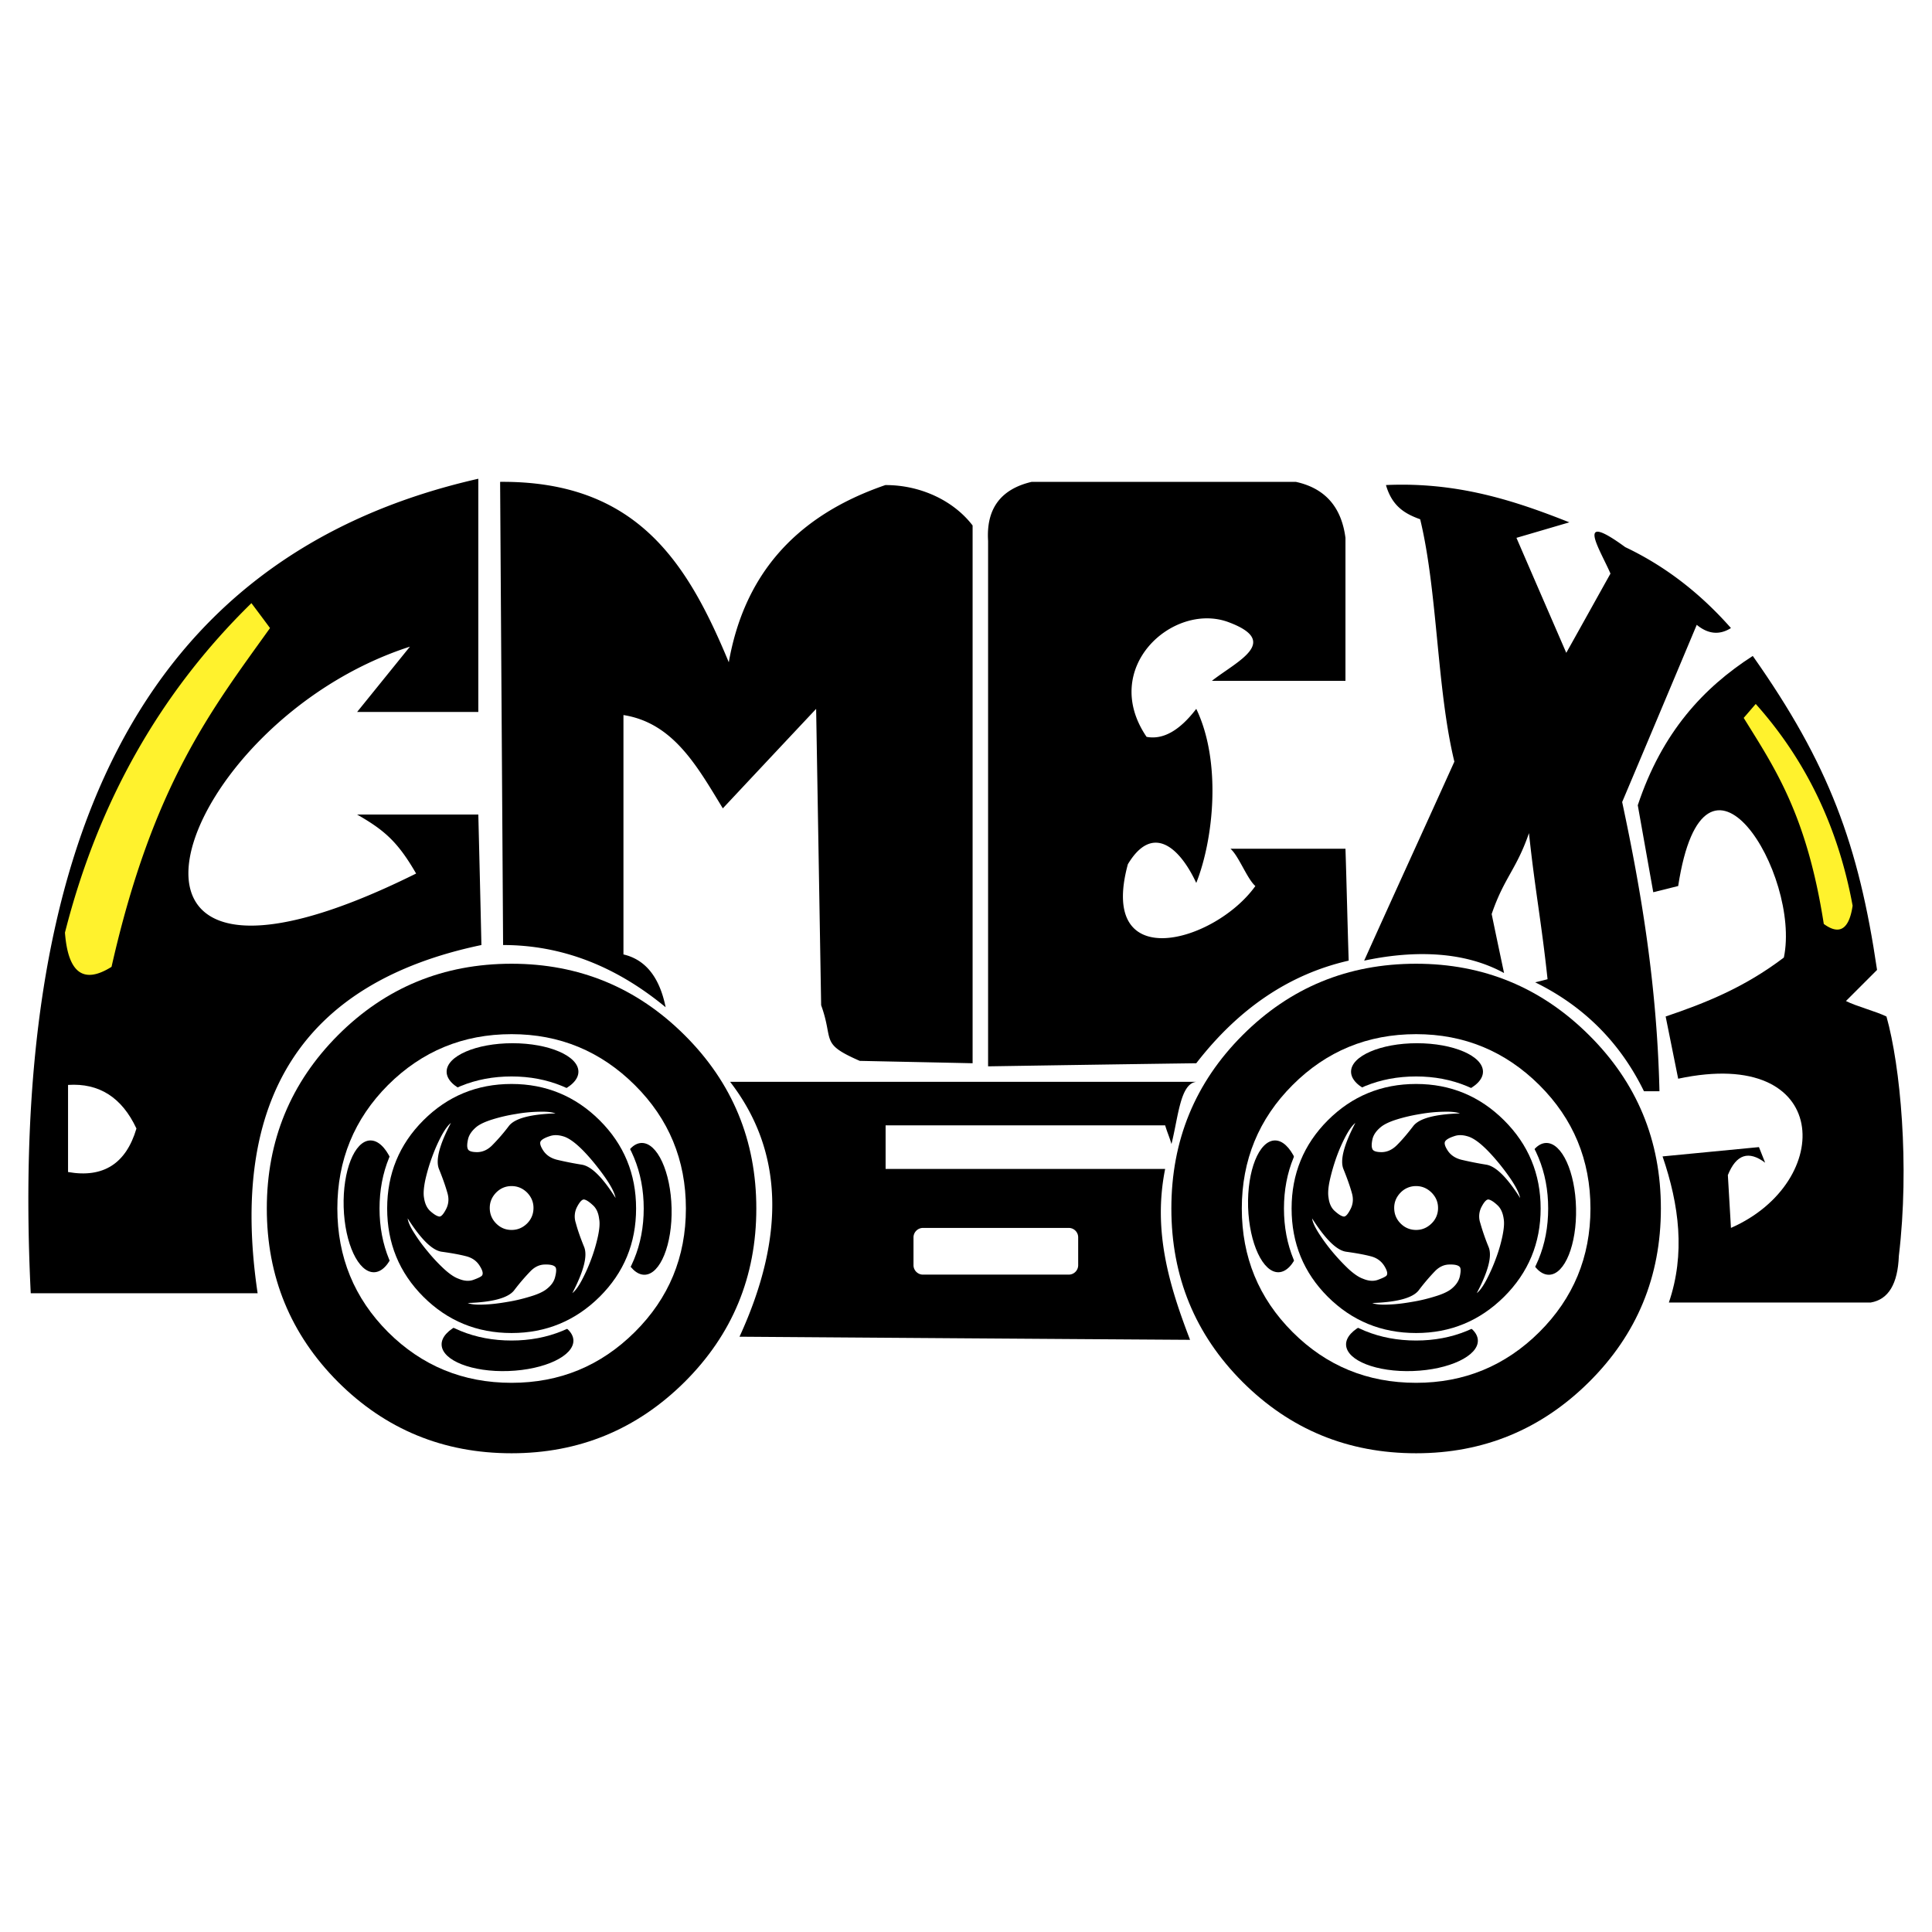 <svg xmlns="http://www.w3.org/2000/svg" width="2500" height="2500" viewBox="0 0 192.756 192.756"><g fill-rule="evenodd" clip-rule="evenodd"><path fill="#fff" d="M0 0h192.756v192.756H0V0z"/><path d="M51.039 96.152c6.741 0 12.495 2.377 17.262 7.121 4.768 4.744 7.157 10.51 7.157 17.299 0 6.799-2.39 12.566-7.157 17.311-4.767 4.73-10.521 7.109-17.262 7.109-6.8 0-12.567-2.379-17.31-7.109-4.731-4.744-7.109-10.512-7.109-17.311 0-6.789 2.378-12.555 7.109-17.299 4.743-4.744 10.51-7.121 17.31-7.121z"/><path d="M51.039 103.178c4.803 0 8.893 1.701 12.293 5.078 3.4 3.375 5.1 7.488 5.1 12.316 0 4.85-1.7 8.951-5.1 12.328-3.4 3.377-7.49 5.064-12.293 5.064-4.839 0-8.94-1.688-12.329-5.064-3.365-3.377-5.053-7.479-5.053-12.328 0-4.828 1.688-8.941 5.053-12.316 3.389-3.377 7.49-5.078 12.329-5.078z" fill="#fff"/><path d="M51.134 109.766c3.626 0 6.575-1.273 6.575-2.842 0-1.57-2.948-2.842-6.575-2.842-3.626 0-6.574 1.271-6.574 2.842 0 1.568 2.948 2.842 6.574 2.842zM34.288 120.441c-.107-3.627 1.082-6.611 2.64-6.658 1.569-.047 2.936 2.865 3.043 6.479.119 3.627-1.07 6.623-2.64 6.67-1.569.048-2.936-2.866-3.043-6.491zM50.73 136.787c-3.614.133-6.61-1.045-6.67-2.615-.059-1.557 2.854-2.936 6.479-3.066 3.614-.131 6.61 1.047 6.67 2.615.048 1.556-2.853 2.935-6.479 3.066zM67.005 120.547c.083 3.615-1.129 6.6-2.687 6.635-1.569.035-2.913-2.889-2.996-6.502-.083-3.627 1.129-6.611 2.687-6.646 1.57-.036 2.913 2.888 2.996 6.513z"/><path d="M51.039 107.398c3.638 0 6.741 1.285 9.321 3.84 2.568 2.557 3.864 5.672 3.864 9.334 0 3.674-1.296 6.775-3.864 9.344-2.58 2.557-5.683 3.828-9.321 3.828-3.662 0-6.777-1.271-9.333-3.828-2.557-2.568-3.84-5.67-3.84-9.344 0-3.662 1.284-6.777 3.84-9.334 2.556-2.554 5.671-3.84 9.333-3.84z" fill="#fff"/><path d="M51.039 108.148c3.424 0 6.361 1.213 8.786 3.625 2.426 2.414 3.638 5.35 3.638 8.799 0 3.459-1.212 6.396-3.638 8.809-2.425 2.402-5.362 3.615-8.786 3.615-3.459 0-6.384-1.213-8.798-3.615-2.413-2.412-3.614-5.35-3.614-8.809 0-3.449 1.201-6.385 3.614-8.799 2.414-2.412 5.339-3.625 8.798-3.625z"/><path d="M53.975 113.818c.143-.166.429-.32.869-.463.439-.154.939-.131 1.51.07.796.311 1.807 1.225 3.02 2.723 1.213 1.51 1.902 2.629 2.044 3.377-1.308-2.08-2.437-3.186-3.388-3.328a33.37 33.37 0 0 1-2.461-.488c-.606-.154-1.059-.451-1.368-.916-.309-.475-.38-.795-.226-.975zM58.303 119.68c.214.047.487.227.832.547.356.311.571.773.642 1.391.083.418.036.988-.119 1.725a16.63 16.63 0 0 1-.654 2.234 17.28 17.28 0 0 1-.939 2.117c-.345.654-.666 1.094-.963 1.32 1.142-2.189 1.534-3.723 1.178-4.602-.357-.881-.643-1.676-.833-2.402a2.051 2.051 0 0 1 .143-1.629c.273-.51.511-.748.713-.701zM55.426 126.434c.095.154.083.475-.036.951-.107.475-.405.879-.868 1.236-.333.262-.868.51-1.593.725-.737.227-1.498.416-2.318.547-.821.143-1.593.238-2.318.262-.738.035-1.284-.012-1.629-.154 2.508-.084 4.054-.512 4.637-1.273a21.203 21.203 0 0 1 1.628-1.902c.428-.439.916-.664 1.462-.664.547-.014.892.08 1.035.272zM48.067 127.289c-.131.119-.416.25-.844.404s-.927.119-1.486-.119c-.404-.143-.88-.463-1.438-.975a16.888 16.888 0 0 1-1.605-1.713 16.471 16.471 0 0 1-1.367-1.865c-.393-.607-.607-1.094-.654-1.463 1.331 2.092 2.46 3.197 3.4 3.328.939.131 1.759.273 2.449.453.594.154 1.046.475 1.343.963.309.487.368.809.202.987zM43.787 121.367c-.226-.047-.511-.225-.856-.533-.345-.311-.546-.762-.63-1.355-.071-.416-.024-1 .13-1.748.167-.738.381-1.486.666-2.26.273-.76.583-1.461.928-2.115.345-.643.665-1.082.963-1.32-1.153 2.188-1.546 3.721-1.189 4.602.356.879.642 1.676.844 2.4.167.572.119 1.119-.154 1.629-.274.522-.512.761-.702.7zM46.664 114.604c-.083-.201-.06-.535.036-.963.107-.439.393-.844.855-1.225.333-.262.868-.512 1.594-.736a16.43 16.43 0 0 1 2.318-.535 14.66 14.66 0 0 1 2.318-.227c.737-.023 1.284.035 1.641.166-2.521.084-4.066.5-4.649 1.248a18.856 18.856 0 0 1-1.617 1.879c-.452.477-.963.727-1.534.738-.57 0-.891-.107-.962-.345zM51.039 118.336c-.594 0-1.106.215-1.534.643-.428.439-.642.951-.642 1.533 0 .607.214 1.129.642 1.559.428.428.939.641 1.534.641s1.105-.213 1.545-.641c.428-.43.642-.951.642-1.559 0-.582-.214-1.094-.642-1.533-.439-.428-.951-.643-1.545-.643z" fill="#fff"/><path d="M141.287 96.152c6.729 0 12.482 2.377 17.25 7.121 4.779 4.744 7.17 10.51 7.17 17.299 0 6.799-2.391 12.566-7.17 17.311-4.768 4.73-10.521 7.109-17.25 7.109-6.812 0-12.566-2.379-17.311-7.109-4.744-4.744-7.109-10.512-7.109-17.311 0-6.789 2.365-12.555 7.109-17.299s10.499-7.121 17.311-7.121z"/><path d="M141.287 103.178c4.791 0 8.893 1.701 12.293 5.078 3.389 3.375 5.1 7.488 5.1 12.316 0 4.85-1.711 8.951-5.1 12.328-3.4 3.377-7.502 5.064-12.293 5.064-4.852 0-8.953-1.688-12.328-5.064-3.377-3.377-5.064-7.479-5.064-12.328 0-4.828 1.688-8.941 5.064-12.316 3.375-3.377 7.477-5.078 12.328-5.078z" fill="#fff"/><path d="M141.371 109.766c3.625 0 6.586-1.273 6.586-2.842 0-1.57-2.961-2.842-6.586-2.842-3.615 0-6.576 1.271-6.576 2.842 0 1.568 2.961 2.842 6.576 2.842zM124.523 120.441c-.107-3.627 1.082-6.611 2.652-6.658 1.557-.047 2.924 2.865 3.043 6.479.107 3.627-1.082 6.623-2.65 6.67-1.558.048-2.925-2.866-3.045-6.491zM140.979 136.787c-3.627.133-6.623-1.045-6.682-2.615-.049-1.557 2.854-2.936 6.479-3.066 3.615-.131 6.611 1.047 6.67 2.615.058 1.556-2.854 2.935-6.467 3.066zM157.242 120.547c.082 3.615-1.117 6.6-2.688 6.635-1.568.035-2.912-2.889-2.996-6.502-.082-3.627 1.129-6.611 2.699-6.646 1.569-.036 2.913 2.888 2.985 6.513z"/><path d="M141.287 107.398c3.627 0 6.74 1.285 9.309 3.84 2.58 2.557 3.865 5.672 3.865 9.334 0 3.674-1.285 6.775-3.865 9.344-2.568 2.557-5.682 3.828-9.309 3.828-3.674 0-6.789-1.271-9.344-3.828-2.557-2.568-3.842-5.67-3.842-9.344 0-3.662 1.285-6.777 3.842-9.334 2.555-2.554 5.67-3.84 9.344-3.84z" fill="#fff"/><path d="M141.287 108.148c3.424 0 6.348 1.213 8.773 3.625 2.426 2.414 3.65 5.35 3.65 8.799 0 3.459-1.225 6.396-3.65 8.809-2.426 2.402-5.35 3.615-8.773 3.615-3.459 0-6.396-1.213-8.811-3.615-2.412-2.412-3.613-5.35-3.613-8.809 0-3.449 1.201-6.385 3.613-8.799 2.415-2.412 5.352-3.625 8.811-3.625z"/><path d="M144.225 113.818c.141-.166.428-.32.867-.463.428-.154.928-.131 1.498.07.809.311 1.807 1.225 3.031 2.723 1.213 1.51 1.891 2.629 2.045 3.377-1.32-2.08-2.449-3.186-3.4-3.328a35.975 35.975 0 0 1-2.461-.488c-.605-.154-1.059-.451-1.367-.916-.309-.475-.381-.795-.213-.975zM148.539 119.68c.215.047.5.227.844.547.346.311.559.773.643 1.391.07.418.023.988-.131 1.725s-.369 1.475-.654 2.234a17.28 17.28 0 0 1-.939 2.117c-.344.654-.666 1.094-.963 1.32 1.154-2.189 1.547-3.723 1.178-4.602a22.223 22.223 0 0 1-.832-2.402 2.04 2.04 0 0 1 .143-1.629c.272-.51.51-.748.711-.701zM145.662 126.434c.096.154.084.475-.023.951-.119.475-.416.879-.869 1.236-.344.262-.879.51-1.604.725-.727.227-1.498.416-2.318.547-.809.143-1.582.238-2.318.262-.738.035-1.273-.012-1.617-.154 2.508-.084 4.055-.512 4.637-1.273a20.932 20.932 0 0 1 1.617-1.902c.428-.439.914-.664 1.461-.664.56-.014.903.08 1.034.272zM138.314 127.289c-.143.119-.428.25-.855.404s-.928.119-1.486-.119c-.404-.143-.879-.463-1.439-.975a20.27 20.27 0 0 1-1.604-1.713 18.087 18.087 0 0 1-1.367-1.865c-.381-.607-.607-1.094-.654-1.463 1.332 2.092 2.461 3.197 3.4 3.328s1.76.273 2.449.453c.605.154 1.045.475 1.355.963.297.487.367.809.201.987zM134.023 121.367c-.227-.047-.5-.225-.844-.533-.357-.311-.559-.762-.631-1.355-.072-.416-.035-1 .131-1.748.166-.738.381-1.486.654-2.26.273-.76.582-1.461.928-2.115.344-.643.664-1.082.963-1.32-1.143 2.188-1.547 3.721-1.189 4.602.355.879.643 1.676.844 2.4.166.572.119 1.119-.154 1.629-.274.522-.5.761-.702.7zM136.912 114.604c-.084-.201-.072-.535.023-.963.107-.439.393-.844.867-1.225.334-.262.857-.512 1.582-.736.736-.227 1.51-.404 2.318-.535.82-.143 1.594-.215 2.318-.227.736-.023 1.283.035 1.641.166-2.508.084-4.055.5-4.648 1.248-.582.762-1.117 1.393-1.605 1.879-.463.477-.975.727-1.545.738-.558 0-.881-.107-.951-.345zM141.287 118.336a2.12 2.12 0 0 0-1.545.643c-.43.439-.643.951-.643 1.533 0 .607.213 1.129.643 1.559.428.428.951.641 1.545.641.582 0 1.094-.213 1.533-.641a2.1 2.1 0 0 0 .654-1.559c0-.582-.215-1.094-.654-1.533-.439-.428-.951-.643-1.533-.643z" fill="#fff"/><path d="M35.631 81.268h12.091c.107 4.339.214 8.678.309 13.018-17.774 3.72-25.216 15.3-22.328 34.74H3.067C.892 84.881 13.506 55.528 47.722 47.765v23.267H35.631l5.267-6.515c-23.552 7.585-35.096 40.386.618 22.636-1.854-3.211-3.198-4.34-5.885-5.885zM49.897 48.074c.096 15.408.203 30.816.297 46.212 5.802 0 11.211 2.068 16.217 6.207-.606-2.996-2.01-4.756-4.209-5.268V71.341c4.993.785 7.371 5.148 9.915 9.309a7520.83 7520.83 0 0 1 9.309-9.927l.5 29.567c1.296 3.578-.178 3.793 3.852 5.553 3.756.082 7.501.154 11.259.238V52.426c-1.903-2.485-5.208-4.042-8.703-4.03-9.464 3.245-14.172 9.451-15.622 17.679-4.089-9.833-9.095-18.108-22.815-18.001zM134.236 67.928H120.91c2.496-1.962 6.99-3.923 1.545-5.897-5.504-1.914-12.732 4.625-8.061 11.485 1.652.309 3.305-.63 4.957-2.794 2.545 5.291 1.725 13.03 0 17.369-1.664-3.578-4.375-5.956-6.824-1.866-3.02 11.117 8.691 7.811 12.721 2.175-.832-.725-1.652-2.996-2.484-3.721h11.473c.107 3.198.215 7.954.322 11.164-5.898 1.343-10.963 4.755-15.207 10.237-6.918.094-13.85.201-20.77.309V53.971c-.201-3.198 1.248-5.171 4.352-5.897h26.346c2.9.63 4.553 2.485 4.957 5.588l-.001 14.266zM141.691 51.807c1.748 7.228 1.652 16.953 3.412 24.182-3.316 7.347-5.695 12.507-9 19.854 4.34-.927 9.617-1.141 13.957 1.237-.416-1.962-.832-3.924-1.236-5.886 1.236-3.625 2.473-4.446 3.721-8.072.619 5.79 1.236 8.786 1.855 14.575-.416.107-.82.215-1.236.309 4.85 2.379 8.477 6.004 10.854 10.867h1.547c-.25-10.605-1.809-19.902-3.721-28.854a7803.693 7803.693 0 0 0 7.441-17.679c1.141.939 2.283 1.035 3.412.321-3.104-3.519-6.609-6.206-10.545-8.073-5.125-3.745-2.521.214-1.475 2.639-1.475 2.64-2.936 5.279-4.41 7.906-1.652-3.816-3.318-7.645-4.971-11.473 1.76-.511 3.52-1.034 5.279-1.546-5.48-2.175-11.164-4.042-18.297-3.721.618 2.166 1.962 2.891 3.413 3.414z"/><path d="M166.504 129.951h20.15c1.76-.309 2.688-1.854 2.795-4.648 1.082-9.047.154-18.961-1.236-23.885-1.035-.51-3.01-1.021-4.043-1.545l3.104-3.104c-1.832-12.458-4.779-20.52-12.4-31.326-4.91 3.163-9.047 7.597-11.473 14.896.512 2.889 1.033 5.79 1.545 8.679.832-.202 1.652-.416 2.486-.619 2.615-17.013 12.268-1.153 10.545 7.133-3.936 2.996-7.859 4.554-11.795 5.884.416 2.07.832 4.139 1.25 6.207 15.395-3.293 15.645 10.332 5.266 14.885-.096-1.748-.203-3.508-.309-5.268.832-2.068 2.068-2.484 3.721-1.236-.203-.523-.416-1.033-.619-1.557-3.209.309-6.406.617-9.617.928 1.663 4.863 2.282 9.727.63 14.576z"/><path d="M6.789 108.242v8.691c3.508.619 5.79-.832 6.824-4.34-1.45-3.101-3.721-4.552-6.824-4.351z" fill="#fff"/><path d="M25.085 60.176c-9.094 8.893-15.3 19.843-18.605 32.873.309 4.031 1.854 5.171 4.648 3.412C15.242 78.236 21.15 70.758 26.94 62.662a401.993 401.993 0 0 0-1.855-2.486zM175.17 70.234c5.006 5.6 8.227 12.305 9.666 20.128-.346 2.354-1.309 2.972-2.877 1.819-1.701-10.914-4.887-15.55-7.99-20.556.404-.463.797-.927 1.201-1.391z" fill="#fff22d"/><path d="M72.843 107.934h46.508c-1.592.191-1.771 3.377-2.473 6.207-.213-.727-.416-1.143-.631-1.867h-27.89v4.352h27.89c-1.248 6.205.418 11.674 2.486 17.049-14.98-.096-29.972-.203-44.952-.311 4.65-10.13 4.341-18.606-.938-25.43zm19.236 14.576a.949.949 0 0 0-.939.939v2.781c0 .512.428.939.939.939h14.563a.939.939 0 0 0 .928-.939v-2.781a.938.938 0 0 0-.928-.939H92.079z"/></g></svg>